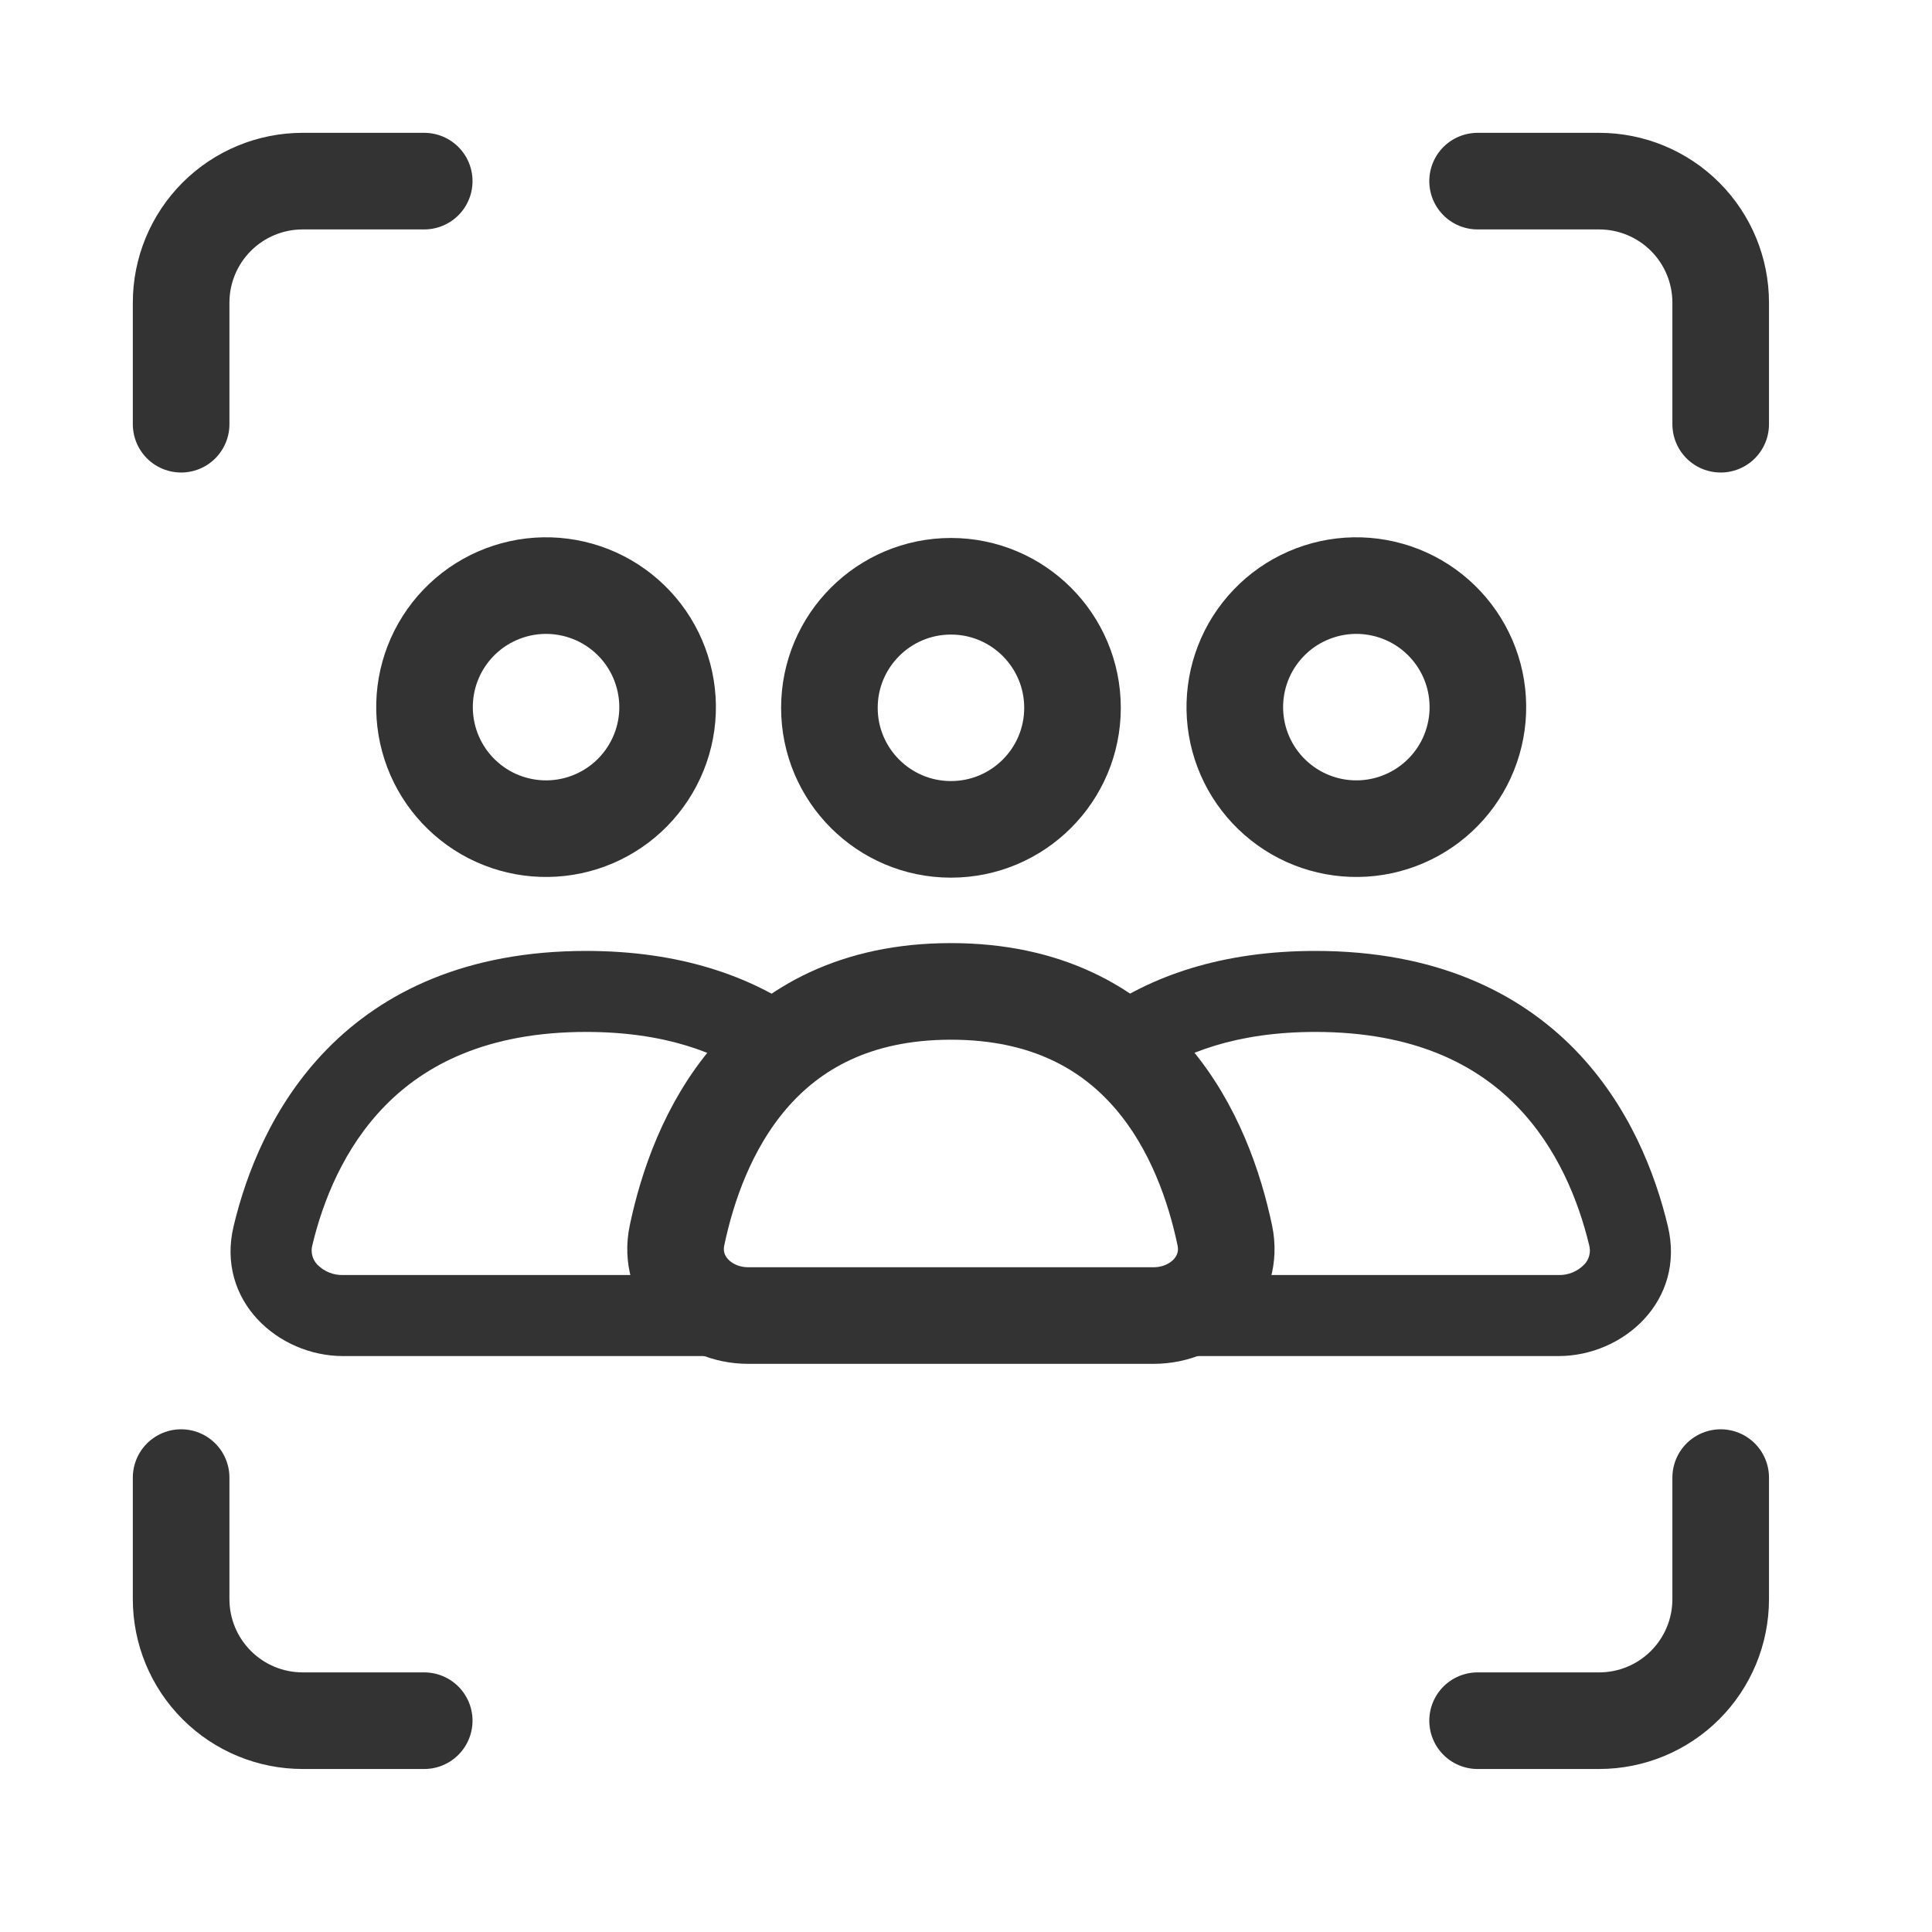 <svg width="40" height="40" viewBox="0 0 40 40" fill="none" xmlns="http://www.w3.org/2000/svg">
<path d="M19.688 17.171C21.078 17.171 22.205 16.044 22.205 14.655C22.205 13.265 21.078 12.138 19.688 12.138C18.299 12.138 17.172 13.265 17.172 14.655C17.172 16.044 18.299 17.171 19.688 17.171Z" stroke="#333333" stroke-width="2" stroke-linecap="round"/>
<path d="M25.894 13.396C26.058 13.108 26.278 12.855 26.54 12.651C26.802 12.448 27.102 12.299 27.422 12.212C27.743 12.125 28.077 12.102 28.406 12.145C28.735 12.188 29.053 12.295 29.34 12.461C29.628 12.627 29.879 12.848 30.081 13.112C30.282 13.375 30.43 13.676 30.515 13.997C30.599 14.318 30.62 14.652 30.575 14.981C30.53 15.31 30.421 15.627 30.253 15.913C29.917 16.486 29.367 16.903 28.725 17.073C28.083 17.243 27.399 17.152 26.824 16.82C26.248 16.487 25.827 15.941 25.653 15.3C25.479 14.658 25.566 13.974 25.894 13.396ZM9.118 13.396C9.282 13.108 9.501 12.855 9.764 12.651C10.026 12.448 10.326 12.299 10.646 12.212C10.966 12.125 11.301 12.102 11.63 12.145C11.959 12.188 12.276 12.295 12.564 12.461C12.851 12.627 13.103 12.848 13.305 13.112C13.506 13.375 13.653 13.676 13.738 13.997C13.823 14.318 13.844 14.652 13.799 14.981C13.754 15.31 13.644 15.627 13.476 15.913C13.14 16.486 12.591 16.903 11.949 17.073C11.306 17.243 10.623 17.152 10.047 16.82C9.472 16.487 9.051 15.941 8.877 15.3C8.703 14.658 8.789 13.974 9.118 13.396Z" stroke="#333333" stroke-width="2"/>
<path d="M23.207 21.675L22.721 20.994L21.827 21.632L22.677 22.326L23.207 21.675ZM32.267 26.398H23.878V28.076H32.267V26.398ZM32.901 25.776C32.921 25.847 32.922 25.922 32.904 25.993C32.886 26.065 32.85 26.13 32.798 26.183C32.729 26.253 32.646 26.309 32.555 26.346C32.463 26.383 32.365 26.401 32.267 26.398V28.076C33.609 28.076 34.901 26.93 34.531 25.385L32.901 25.776ZM27.234 21.365C29.291 21.365 30.572 22.051 31.398 22.895C32.246 23.762 32.681 24.865 32.901 25.776L34.531 25.385C34.273 24.308 33.735 22.885 32.597 21.721C31.434 20.535 29.712 19.688 27.234 19.688V21.365ZM23.694 22.358C24.496 21.786 25.623 21.365 27.234 21.365V19.688C25.311 19.688 23.837 20.196 22.721 20.994L23.694 22.358ZM22.677 22.325C23.773 23.221 24.294 24.611 24.534 25.749L26.177 25.403C25.905 24.116 25.271 22.278 23.738 21.026L22.677 22.325ZM24.534 25.749C24.552 25.825 24.551 25.902 24.53 25.977C24.51 26.053 24.471 26.122 24.417 26.178C24.347 26.25 24.263 26.306 24.17 26.343C24.078 26.381 23.978 26.4 23.878 26.398V28.076C25.227 28.076 26.497 26.935 26.177 25.403L24.534 25.749ZM16.161 21.675L16.692 22.326L17.542 21.632L16.65 20.994L16.161 21.675ZM12.135 21.365C13.746 21.365 14.871 21.785 15.675 22.358L16.648 20.993C15.534 20.198 14.059 19.688 12.135 19.688V21.365ZM6.468 25.776C6.686 24.865 7.122 23.762 7.971 22.895C8.797 22.051 10.078 21.365 12.135 21.365V19.688C9.656 19.688 7.934 20.535 6.772 21.721C5.634 22.883 5.094 24.308 4.837 25.385L6.468 25.776ZM7.102 26.398C7.004 26.401 6.905 26.383 6.814 26.346C6.723 26.309 6.64 26.253 6.57 26.183C6.519 26.13 6.483 26.064 6.465 25.993C6.448 25.921 6.447 25.846 6.468 25.776L4.837 25.385C4.468 26.93 5.76 28.076 7.102 28.076V26.398ZM15.49 26.398H7.102V28.076H15.49V26.398ZM15.49 26.398C15.39 26.4 15.291 26.382 15.198 26.345C15.105 26.307 15.021 26.251 14.95 26.18C14.896 26.123 14.857 26.055 14.837 25.979C14.816 25.904 14.815 25.825 14.833 25.749L13.192 25.403C12.87 26.933 14.142 28.076 15.49 28.076V26.398ZM14.834 25.749C15.074 24.608 15.596 23.221 16.692 22.326L15.631 21.026C14.098 22.278 13.464 24.116 13.192 25.403L14.834 25.749Z" fill="#333333"/>
<path d="M30.592 35.625H33.109C33.776 35.625 34.416 35.36 34.888 34.888C35.36 34.416 35.625 33.776 35.625 33.109V30.592M30.592 3.75H33.109C33.776 3.75 34.416 4.015 34.888 4.487C35.36 4.959 35.625 5.599 35.625 6.266V8.783M8.783 35.625H6.266C5.599 35.625 4.959 35.36 4.487 34.888C4.015 34.416 3.75 33.776 3.75 33.109V30.592M8.783 3.75H6.266C5.599 3.75 4.959 4.015 4.487 4.487C4.015 4.959 3.75 5.599 3.75 6.266V8.783M19.688 20.526C23.653 20.526 24.94 23.588 25.358 25.576C25.549 26.482 24.808 27.237 23.882 27.237H15.493C14.567 27.237 13.826 26.482 14.017 25.576C14.435 23.588 15.722 20.526 19.688 20.526Z" stroke="#333333" stroke-width="2" stroke-linecap="round"/>
</svg>
